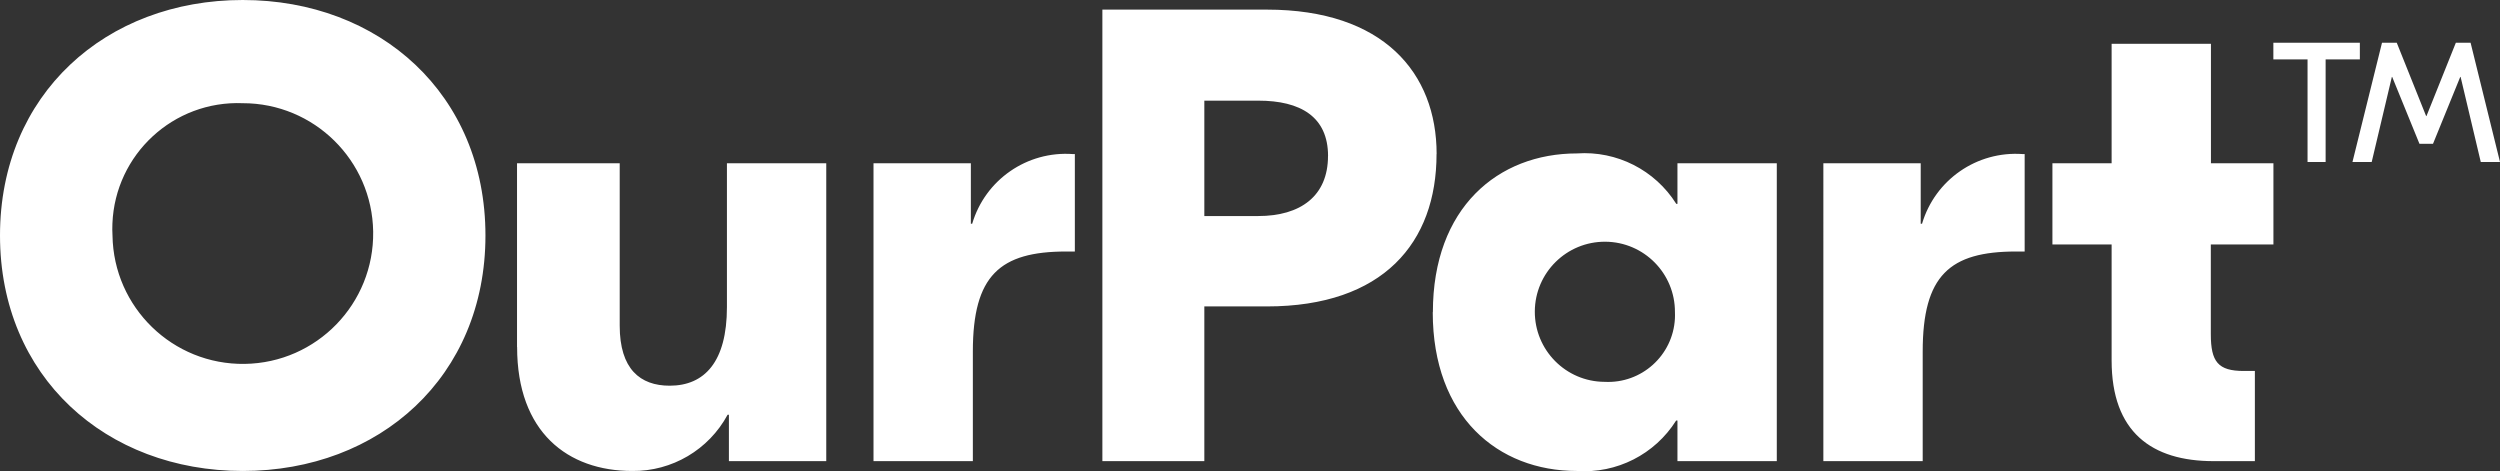 <?xml version="1.0" encoding="utf-8"?>
<!-- Generator: Adobe Illustrator 25.3.1, SVG Export Plug-In . SVG Version: 6.00 Build 0)  -->
<svg version="1.1" id="Layer_1" xmlns="http://www.w3.org/2000/svg" xmlns:xlink="http://www.w3.org/1999/xlink" x="0px" y="0px"
	 viewBox="0 0 116.716 22" style="enable-background:new 0 0 116.716 22;" xml:space="preserve">
<rect x="0" y="0" width="116.716" height="22" fill="#333333" stroke="none"/>
<style type="text/css">
	.st0{fill-rule:evenodd;clip-rule:evenodd;fill:#fff;}
</style>
<path class="st0" d="M5.252,10.994c0.05,3.361,2.814,6.045,6.175,5.995
	c3.361-0.049,6.045-2.814,5.995-6.175c-0.049-3.327-2.762-5.998-6.089-5.996
	c-3.231-0.13-5.955,2.385-6.085,5.616C5.24,10.621,5.241,10.808,5.252,10.994 M22.664,10.994
	c0,6.594-4.944,10.994-11.332,10.994S0,17.588,0,10.994S4.944,0,11.332,0s11.332,4.399,11.332,10.994
	 M24.138,16.201V7.622h4.794v7.582c0,2.025,0.952,2.803,2.334,2.803c1.627,0,2.672-1.117,2.672-3.671
	v-6.714h4.637v13.907h-4.545v-2.165h-0.061c-0.882,1.634-2.597,2.645-4.453,2.624
	c-3.009,0-5.374-1.806-5.374-5.786 M50.179,11.742h-0.399c-3.102,0-4.361,1.117-4.361,4.669v5.118H40.781
	V7.622h4.545v2.823h0.062c0.608-2.053,2.563-3.406,4.699-3.252h0.094v4.549H50.179z M62.002,7.283
	c0-1.836-1.29-2.584-3.256-2.584h-2.52v5.387h2.518c1.966,0,3.256-0.928,3.256-2.803 M67.067,7.193
	c0,4.13-2.487,7.113-7.923,7.113h-2.918v7.223h-4.76V0.449h7.682c5.436,0,7.923,2.953,7.923,6.744
	 M78.197,14.575c0.01-1.806-1.446-3.28-3.252-3.29s-3.28,1.446-3.29,3.252
	c-0.01,1.806,1.446,3.28,3.252,3.29c0.002,0,0.003,0,0.005,0c1.722,0.091,3.192-1.23,3.284-2.953
	C78.201,14.775,78.201,14.675,78.197,14.575 M66.896,14.575c0-4.878,3.041-7.412,6.725-7.412
	c1.862-0.13,3.644,0.775,4.638,2.354h0.055V7.622h4.638v13.907h-4.638v-1.895H78.253
	c-0.994,1.579-2.776,2.484-4.638,2.354c-3.684,0-6.725-2.534-6.725-7.412 M94.524,11.742h-0.399
	c-3.102,0-4.361,1.117-4.361,4.669v5.118h-4.638V7.622h4.545v2.823h0.062
	c0.609-2.053,2.563-3.406,4.699-3.252h0.092V11.742z M103.215,11.413v4.19
	c0,1.287,0.338,1.716,1.535,1.716h0.522v4.21h-1.928c-2.887,0-4.76-1.357-4.76-4.699v-5.417
	h-2.764V7.622h2.764V2.045h4.637v5.577h2.917v3.791h-2.917H103.215z M110.171,2.773h-1.596v4.789
	h-0.844V2.773h-1.596V1.995h4.038v0.778H110.171z M116.716,7.562h-0.898l-0.941-3.971h-0.017
	L113.588,6.714h-0.632l-1.273-3.122h-0.016l-0.941,3.971h-0.898l1.379-5.567h0.689l1.371,3.422h0.016
	l1.371-3.422h0.689L116.716,7.562z"/>
</svg>
